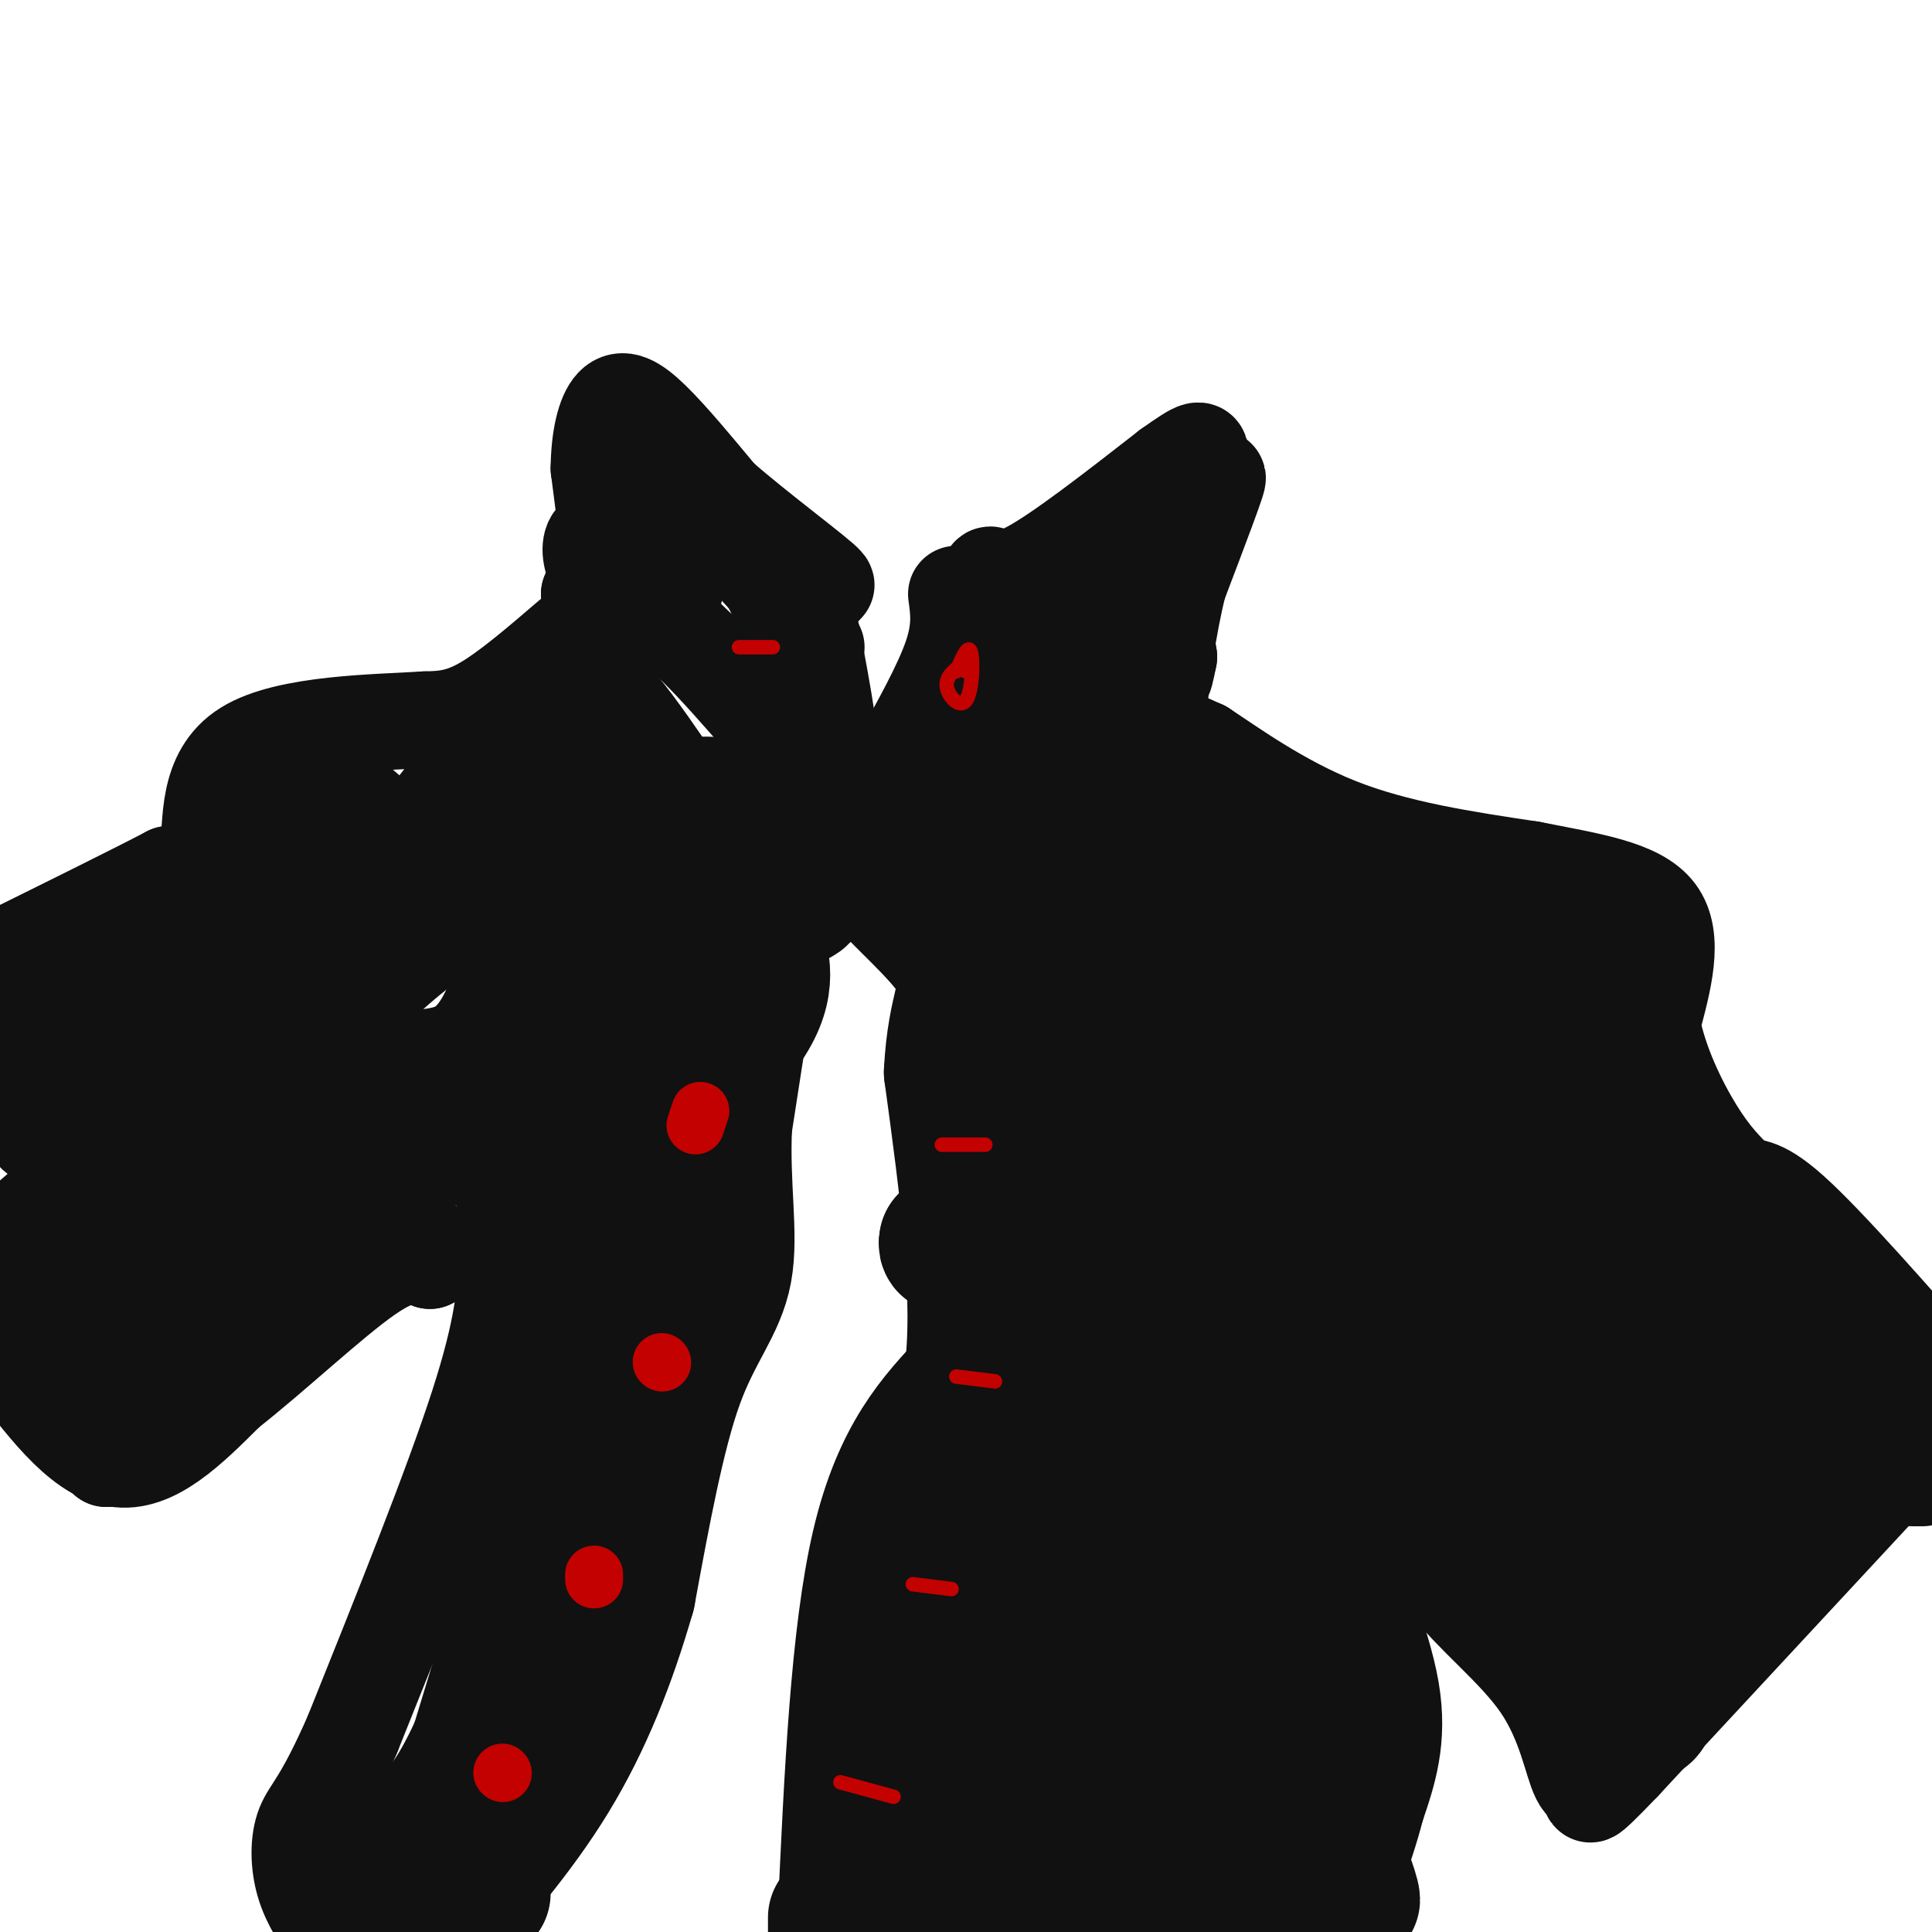 <svg viewBox='0 0 400 400' version='1.1' xmlns='http://www.w3.org/2000/svg' xmlns:xlink='http://www.w3.org/1999/xlink'><g fill='none' stroke='#111111' stroke-width='20' stroke-linecap='round' stroke-linejoin='round'><path d='M167,126c2.583,13.333 5.167,26.667 5,32c-0.167,5.333 -3.083,2.667 -6,0'/><path d='M166,158c-5.644,-5.644 -16.756,-19.756 -25,-27c-8.244,-7.244 -13.622,-7.622 -19,-8'/><path d='M122,123c0.726,-0.452 12.042,2.417 16,1c3.958,-1.417 0.560,-7.119 -3,-10c-3.560,-2.881 -7.280,-2.940 -11,-3'/><path d='M124,111c-2.131,0.583 -1.958,3.542 -1,6c0.958,2.458 2.702,4.417 3,1c0.298,-3.417 -0.851,-12.208 -2,-21'/><path d='M124,97c0.060,-6.179 1.208,-11.125 3,-13c1.792,-1.875 4.226,-0.679 8,3c3.774,3.679 8.887,9.839 14,16'/><path d='M149,103c8.000,7.022 21.000,16.578 22,18c1.000,1.422 -10.000,-5.289 -21,-12'/><path d='M150,109c-4.071,-1.583 -3.750,0.458 -6,-2c-2.250,-2.458 -7.071,-9.417 -5,-8c2.071,1.417 11.036,11.208 20,21'/><path d='M159,120c3.733,6.111 3.067,10.889 4,13c0.933,2.111 3.467,1.556 6,1'/><path d='M198,123c0.500,3.583 1.000,7.167 -1,13c-2.000,5.833 -6.500,13.917 -11,22'/><path d='M186,158c-2.644,7.333 -3.756,14.667 -1,10c2.756,-4.667 9.378,-21.333 16,-38'/><path d='M201,130c3.250,-8.560 3.375,-10.958 4,-11c0.625,-0.042 1.750,2.274 8,-1c6.250,-3.274 17.625,-12.137 29,-21'/><path d='M242,97c6.244,-4.422 7.356,-4.978 6,-1c-1.356,3.978 -5.178,12.489 -9,21'/><path d='M239,117c-1.500,9.833 -0.750,23.917 0,38'/><path d='M239,155c-2.708,6.316 -9.478,3.105 -17,6c-7.522,2.895 -15.794,11.895 -22,16c-6.206,4.105 -10.344,3.316 -10,0c0.344,-3.316 5.172,-9.158 10,-15'/><path d='M200,162c3.656,-3.654 7.794,-5.289 10,-11c2.206,-5.711 2.478,-15.499 4,-21c1.522,-5.501 4.292,-6.715 5,-4c0.708,2.715 -0.646,9.357 -2,16'/><path d='M217,142c-1.748,4.255 -5.118,6.893 -3,7c2.118,0.107 9.724,-2.317 13,-7c3.276,-4.683 2.222,-11.624 3,-15c0.778,-3.376 3.389,-3.188 6,-3'/><path d='M236,124c2.071,-0.821 4.250,-1.375 5,2c0.750,3.375 0.071,10.679 0,13c-0.071,2.321 0.464,-0.339 1,-3'/><path d='M242,136c-0.250,-2.000 -1.375,-5.500 1,-14c2.375,-8.500 8.250,-22.000 9,-23c0.750,-1.000 -3.625,10.500 -8,22'/><path d='M244,121c-2.179,8.738 -3.625,19.583 -4,25c-0.375,5.417 0.321,5.405 2,6c1.679,0.595 4.339,1.798 7,3'/><path d='M249,155c5.533,3.622 15.867,11.178 28,16c12.133,4.822 26.067,6.911 40,9'/><path d='M317,180c12.044,2.378 22.156,3.822 26,9c3.844,5.178 1.422,14.089 -1,23'/><path d='M342,212c1.444,7.978 5.556,16.422 9,22c3.444,5.578 6.222,8.289 9,11'/><path d='M360,245c2.333,1.400 3.667,-0.600 11,6c7.333,6.600 20.667,21.800 34,37'/><path d='M398,306c0.000,0.000 -2.000,0.000 -2,0'/><path d='M388,309c0.000,0.000 -52.000,56.000 -52,56'/><path d='M336,365c-9.274,9.683 -6.460,5.890 -6,5c0.460,-0.890 -1.433,1.122 -3,-2c-1.567,-3.122 -2.806,-11.379 -8,-19c-5.194,-7.621 -14.341,-14.606 -19,-21c-4.659,-6.394 -4.829,-12.197 -5,-18'/><path d='M295,310c0.156,-5.333 3.044,-9.667 2,-11c-1.044,-1.333 -6.022,0.333 -11,2'/><path d='M284,301c-2.220,0.494 -4.440,0.988 -6,3c-1.560,2.012 -2.458,5.542 0,14c2.458,8.458 8.274,21.845 10,32c1.726,10.155 -0.637,17.077 -3,24'/><path d='M285,374c-2.333,9.167 -6.667,20.083 -11,31'/><path d='M118,132c-6.500,5.583 -13.000,11.167 -18,14c-5.000,2.833 -8.500,2.917 -12,3'/><path d='M88,149c-9.845,0.631 -28.458,0.708 -37,6c-8.542,5.292 -7.012,15.798 -8,21c-0.988,5.202 -4.494,5.101 -8,5'/><path d='M35,181c-7.333,3.833 -21.667,10.917 -36,18'/><path d='M1,280c7.667,10.333 15.333,20.667 23,22c7.667,1.333 15.333,-6.333 23,-14'/><path d='M47,288c9.444,-7.378 21.556,-18.822 29,-24c7.444,-5.178 10.222,-4.089 13,-3'/><path d='M89,261c2.167,-1.000 1.083,-2.000 0,-3'/><path d='M105,260c-0.333,7.250 -0.667,14.500 -6,31c-5.333,16.500 -15.667,42.250 -26,68'/><path d='M73,359c-6.214,14.238 -8.750,15.833 -10,19c-1.250,3.167 -1.214,7.905 0,12c1.214,4.095 3.607,7.548 6,11'/><path d='M9,215c0.000,0.000 -11.000,7.000 -11,7'/><path d='M6,223c16.833,-5.583 33.667,-11.167 32,-11c-1.667,0.167 -21.833,6.083 -42,12'/><path d='M0,225c15.912,-5.185 31.823,-10.369 32,-10c0.177,0.369 -15.381,6.292 -22,11c-6.619,4.708 -4.300,8.200 -1,10c3.300,1.800 7.581,1.908 10,2c2.419,0.092 2.977,0.169 0,3c-2.977,2.831 -9.488,8.415 -16,14'/><path d='M3,255c-2.551,5.432 -0.929,12.011 3,11c3.929,-1.011 10.167,-9.611 13,-13c2.833,-3.389 2.263,-1.566 3,3c0.737,4.566 2.782,11.876 3,20c0.218,8.124 -1.391,17.062 -3,26'/><path d='M22,302c-1.578,-5.022 -4.022,-30.578 0,-38c4.022,-7.422 14.511,3.289 25,14'/></g>
<g fill='none' stroke='#111111' stroke-width='28' stroke-linecap='round' stroke-linejoin='round'><path d='M34,211c-6.583,3.917 -13.167,7.833 -12,6c1.167,-1.833 10.083,-9.417 19,-17'/><path d='M41,200c5.024,-1.964 8.083,1.625 12,0c3.917,-1.625 8.690,-8.464 11,-14c2.310,-5.536 2.155,-9.768 2,-14'/><path d='M66,172c0.769,-3.541 1.691,-5.392 5,-3c3.309,2.392 9.006,9.029 14,8c4.994,-1.029 9.284,-9.722 14,-14c4.716,-4.278 9.858,-4.139 15,-4'/><path d='M114,159c2.467,-5.422 1.133,-16.978 5,-16c3.867,0.978 12.933,14.489 22,28'/><path d='M141,171c8.905,8.607 20.167,16.125 24,15c3.833,-1.125 0.238,-10.893 -2,-15c-2.238,-4.107 -3.119,-2.554 -4,-1'/><path d='M159,170c-4.459,-1.750 -13.608,-5.624 -18,-2c-4.392,3.624 -4.029,14.745 -5,25c-0.971,10.255 -3.278,19.644 -12,27c-8.722,7.356 -23.861,12.678 -39,18'/><path d='M85,238c-13.083,9.452 -26.292,24.083 -32,30c-5.708,5.917 -3.917,3.119 -4,1c-0.083,-2.119 -2.042,-3.560 -4,-5'/><path d='M45,264c-3.833,-6.988 -11.417,-21.958 -14,-29c-2.583,-7.042 -0.167,-6.155 5,-7c5.167,-0.845 13.083,-3.423 21,-6'/><path d='M57,222c4.687,-1.081 5.906,-0.785 7,-3c1.094,-2.215 2.064,-6.943 7,-13c4.936,-6.057 13.839,-13.445 21,-18c7.161,-4.555 12.581,-6.278 18,-8'/><path d='M110,180c4.310,-4.655 6.083,-12.292 5,-6c-1.083,6.292 -5.024,26.512 -10,37c-4.976,10.488 -10.988,11.244 -17,12'/><path d='M88,223c-5.889,2.889 -12.111,4.111 -19,9c-6.889,4.889 -14.444,13.444 -22,22'/><path d='M47,254c-6.000,9.600 -10.000,22.600 -12,23c-2.000,0.400 -2.000,-11.800 -2,-24'/><path d='M33,253c-2.756,-7.111 -8.644,-12.889 -12,-20c-3.356,-7.111 -4.178,-15.556 -5,-24'/><path d='M16,209c4.493,-3.611 18.225,-0.638 29,2c10.775,2.638 18.593,4.941 27,8c8.407,3.059 17.402,6.874 24,12c6.598,5.126 10.799,11.563 15,18'/><path d='M111,249c2.798,3.155 2.292,2.042 10,-5c7.708,-7.042 23.631,-20.012 31,-29c7.369,-8.988 6.185,-13.994 5,-19'/><path d='M157,196c1.089,-6.200 1.311,-12.200 0,-6c-1.311,6.200 -4.156,24.600 -7,43'/><path d='M150,233c-0.607,12.595 1.375,22.583 0,30c-1.375,7.417 -6.107,12.262 -10,23c-3.893,10.738 -6.946,27.369 -10,44'/><path d='M130,330c-4.000,13.867 -9.000,26.533 -16,38c-7.000,11.467 -16.000,21.733 -25,32'/><path d='M80,398c0.333,-5.111 0.667,-10.222 3,-14c2.333,-3.778 6.667,-6.222 11,-13c4.333,-6.778 8.667,-17.889 13,-29'/><path d='M107,342c4.905,-8.286 10.667,-14.500 13,-25c2.333,-10.500 1.238,-25.286 2,-35c0.762,-9.714 3.381,-14.357 6,-19'/><path d='M128,263c2.976,-7.869 7.417,-18.042 6,-15c-1.417,3.042 -8.690,19.298 -13,32c-4.310,12.702 -5.655,21.851 -7,31'/><path d='M114,311c-5.964,21.119 -17.375,58.417 -22,73c-4.625,14.583 -2.464,6.452 0,4c2.464,-2.452 5.232,0.774 8,4'/><path d='M173,397c0.000,0.000 0.000,3.000 0,3'/><path d='M175,397c1.333,-29.250 2.667,-58.500 7,-77c4.333,-18.500 11.667,-26.250 19,-34'/><path d='M201,286c2.500,-16.333 -0.750,-40.167 -4,-64'/><path d='M197,222c0.673,-13.974 4.356,-16.911 2,-22c-2.356,-5.089 -10.750,-12.332 -14,-16c-3.250,-3.668 -1.357,-3.762 3,-4c4.357,-0.238 11.179,-0.619 18,-1'/><path d='M206,179c8.607,-2.536 21.125,-8.375 27,-11c5.875,-2.625 5.107,-2.036 6,0c0.893,2.036 3.446,5.518 6,9'/><path d='M245,177c2.628,2.525 6.199,4.337 -5,10c-11.199,5.663 -37.169,15.179 -40,16c-2.831,0.821 17.477,-7.051 29,-10c11.523,-2.949 14.262,-0.974 17,1'/><path d='M246,194c7.940,1.167 19.292,3.583 19,0c-0.292,-3.583 -12.226,-13.167 -16,-16c-3.774,-2.833 0.613,1.083 5,5'/><path d='M254,183c2.298,2.825 5.544,7.386 12,10c6.456,2.614 16.123,3.281 25,9c8.877,5.719 16.965,16.491 21,19c4.035,2.509 4.018,-3.246 4,-9'/><path d='M316,212c-1.524,-5.750 -7.333,-15.625 -4,-16c3.333,-0.375 15.810,8.750 17,10c1.190,1.250 -8.905,-5.375 -19,-12'/><path d='M310,194c-3.571,-2.571 -3.000,-3.000 -10,-4c-7.000,-1.000 -21.571,-2.571 -27,1c-5.429,3.571 -1.714,12.286 2,21'/><path d='M275,212c-0.311,5.495 -2.088,8.734 -10,21c-7.912,12.266 -21.960,33.560 -25,32c-3.040,-1.560 4.927,-25.975 7,-41c2.073,-15.025 -1.750,-20.661 -1,-25c0.750,-4.339 6.071,-7.383 10,-5c3.929,2.383 6.464,10.191 9,18'/><path d='M265,212c1.224,5.687 -0.217,10.906 -4,16c-3.783,5.094 -9.910,10.065 -16,15c-6.090,4.935 -12.145,9.836 -20,14c-7.855,4.164 -17.512,7.592 -21,6c-3.488,-1.592 -0.807,-8.202 0,-11c0.807,-2.798 -0.260,-1.782 4,-5c4.260,-3.218 13.847,-10.671 21,-15c7.153,-4.329 11.873,-5.536 13,-3c1.127,2.536 -1.337,8.814 -5,12c-3.663,3.186 -8.525,3.281 -13,6c-4.475,2.719 -8.564,8.063 -10,-1c-1.436,-9.063 -0.218,-32.531 1,-56'/><path d='M215,190c2.426,-9.356 7.991,-4.745 12,-3c4.009,1.745 6.462,0.624 9,5c2.538,4.376 5.162,14.248 6,20c0.838,5.752 -0.109,7.384 -2,10c-1.891,2.616 -4.724,6.218 -6,2c-1.276,-4.218 -0.994,-16.254 0,-21c0.994,-4.746 2.699,-2.200 3,1c0.301,3.200 -0.804,7.054 -1,9c-0.196,1.946 0.515,1.985 -6,9c-6.515,7.015 -20.258,21.008 -34,35'/><path d='M196,257c-1.225,4.060 12.713,-3.289 21,-6c8.287,-2.711 10.921,-0.785 13,0c2.079,0.785 3.601,0.429 3,6c-0.601,5.571 -3.326,17.071 -10,31c-6.674,13.929 -17.297,30.289 -22,36c-4.703,5.711 -3.487,0.775 -3,12c0.487,11.225 0.243,38.613 0,66'/><path d='M198,396c11.185,-18.155 22.369,-36.310 26,-50c3.631,-13.690 -0.292,-22.917 0,-37c0.292,-14.083 4.798,-33.024 12,-46c7.202,-12.976 17.101,-19.988 27,-27'/><path d='M263,236c5.626,-3.464 6.193,1.376 7,4c0.807,2.624 1.856,3.033 -5,15c-6.856,11.967 -21.615,35.491 -30,47c-8.385,11.509 -10.396,11.003 -9,24c1.396,12.997 6.198,39.499 11,66'/><path d='M237,392c1.500,12.333 -0.250,10.167 -2,8'/><path d='M214,395c2.250,-8.417 4.500,-16.833 8,-16c3.500,0.833 8.250,10.917 13,21'/><path d='M259,399c-5.583,-21.917 -11.167,-43.833 -13,-57c-1.833,-13.167 0.083,-17.583 2,-22'/><path d='M248,320c5.911,-8.667 19.689,-19.333 28,-30c8.311,-10.667 11.156,-21.333 14,-32'/><path d='M290,258c3.943,-7.632 6.801,-10.711 8,-14c1.199,-3.289 0.738,-6.787 -1,-10c-1.738,-3.213 -4.755,-6.139 -6,-9c-1.245,-2.861 -0.720,-5.655 1,-7c1.720,-1.345 4.634,-1.241 7,0c2.366,1.241 4.183,3.621 6,6'/><path d='M305,224c1.310,5.345 1.583,15.708 6,18c4.417,2.292 12.976,-3.488 17,-4c4.024,-0.512 3.512,4.244 3,9'/><path d='M331,247c1.489,7.267 3.711,20.933 10,32c6.289,11.067 16.644,19.533 27,28'/><path d='M368,307c4.765,5.009 3.177,3.533 -4,4c-7.177,0.467 -19.944,2.878 -28,0c-8.056,-2.878 -11.400,-11.044 -13,-19c-1.600,-7.956 -1.457,-15.702 -2,-19c-0.543,-3.298 -1.771,-2.149 -3,-1'/><path d='M318,272c-2.856,1.208 -8.494,4.727 -12,5c-3.506,0.273 -4.878,-2.700 -8,-3c-3.122,-0.300 -7.994,2.073 -9,5c-1.006,2.927 1.856,6.408 5,9c3.144,2.592 6.572,4.296 10,6'/><path d='M304,294c2.844,0.400 4.956,-1.600 11,8c6.044,9.600 16.022,30.800 26,52'/><path d='M341,354c-1.346,4.721 -17.711,-9.477 -25,-18c-7.289,-8.523 -5.501,-11.372 -9,-15c-3.499,-3.628 -12.285,-8.037 -11,-7c1.285,1.037 12.643,7.518 24,14'/><path d='M320,328c5.675,4.316 7.861,8.105 12,10c4.139,1.895 10.230,1.895 13,0c2.770,-1.895 2.220,-5.684 7,-11c4.780,-5.316 14.890,-12.158 25,-19'/><path d='M377,308c5.890,-5.322 8.115,-9.128 10,-13c1.885,-3.872 3.431,-7.812 -2,-13c-5.431,-5.188 -17.837,-11.625 -24,-16c-6.163,-4.375 -6.081,-6.687 -6,-9'/><path d='M355,257c-0.321,-1.952 1.875,-2.333 -7,-13c-8.875,-10.667 -28.821,-31.619 -33,-37c-4.179,-5.381 7.411,4.810 19,15'/><path d='M334,222c8.925,11.569 21.737,32.992 28,44c6.263,11.008 5.978,11.600 6,15c0.022,3.400 0.352,9.608 0,14c-0.352,4.392 -1.386,6.969 -8,5c-6.614,-1.969 -18.807,-8.485 -31,-15'/><path d='M329,285c-9.615,-3.479 -18.151,-4.675 -25,-10c-6.849,-5.325 -12.011,-14.778 -19,-14c-6.989,0.778 -15.805,11.786 -21,18c-5.195,6.214 -6.770,7.632 -7,9c-0.230,1.368 0.885,2.684 2,4'/><path d='M259,292c1.067,13.200 2.733,44.200 6,63c3.267,18.800 8.133,25.400 13,32'/><path d='M278,387c2.632,7.069 2.714,8.742 0,3c-2.714,-5.742 -8.222,-18.900 -11,-36c-2.778,-17.100 -2.825,-38.142 -2,-50c0.825,-11.858 2.521,-14.531 7,-19c4.479,-4.469 11.739,-10.735 19,-17'/><path d='M291,268c5.131,-6.583 8.458,-14.542 12,-20c3.542,-5.458 7.298,-8.417 9,-6c1.702,2.417 1.351,10.208 1,18'/></g>
<g fill='none' stroke='#C30101' stroke-width='12' stroke-linecap='round' stroke-linejoin='round'><path d='M145,230c0.000,0.000 -1.000,3.000 -1,3'/><path d='M137,282c0.000,0.000 0.100,0.100 0.1,0.1'/><path d='M123,326c0.000,0.000 0.000,1.000 0,1'/><path d='M104,367c0.000,0.000 0.100,0.100 0.1,0.1'/></g>
<g fill='none' stroke='#C30101' stroke-width='3' stroke-linecap='round' stroke-linejoin='round'><path d='M195,237c0.000,0.000 9.000,0.000 9,0'/><path d='M198,285c0.000,0.000 8.000,1.000 8,1'/><path d='M189,328c0.000,0.000 8.000,1.000 8,1'/><path d='M174,369c0.000,0.000 11.000,3.000 11,3'/><path d='M198,139c1.238,-2.881 2.476,-5.762 3,-4c0.524,1.762 0.333,8.167 -1,10c-1.333,1.833 -3.810,-0.905 -4,-3c-0.190,-2.095 1.905,-3.548 4,-5'/><path d='M200,137c0.667,-0.500 0.333,0.750 0,2'/><path d='M153,134c0.000,0.000 7.000,0.000 7,0'/></g>
</svg>